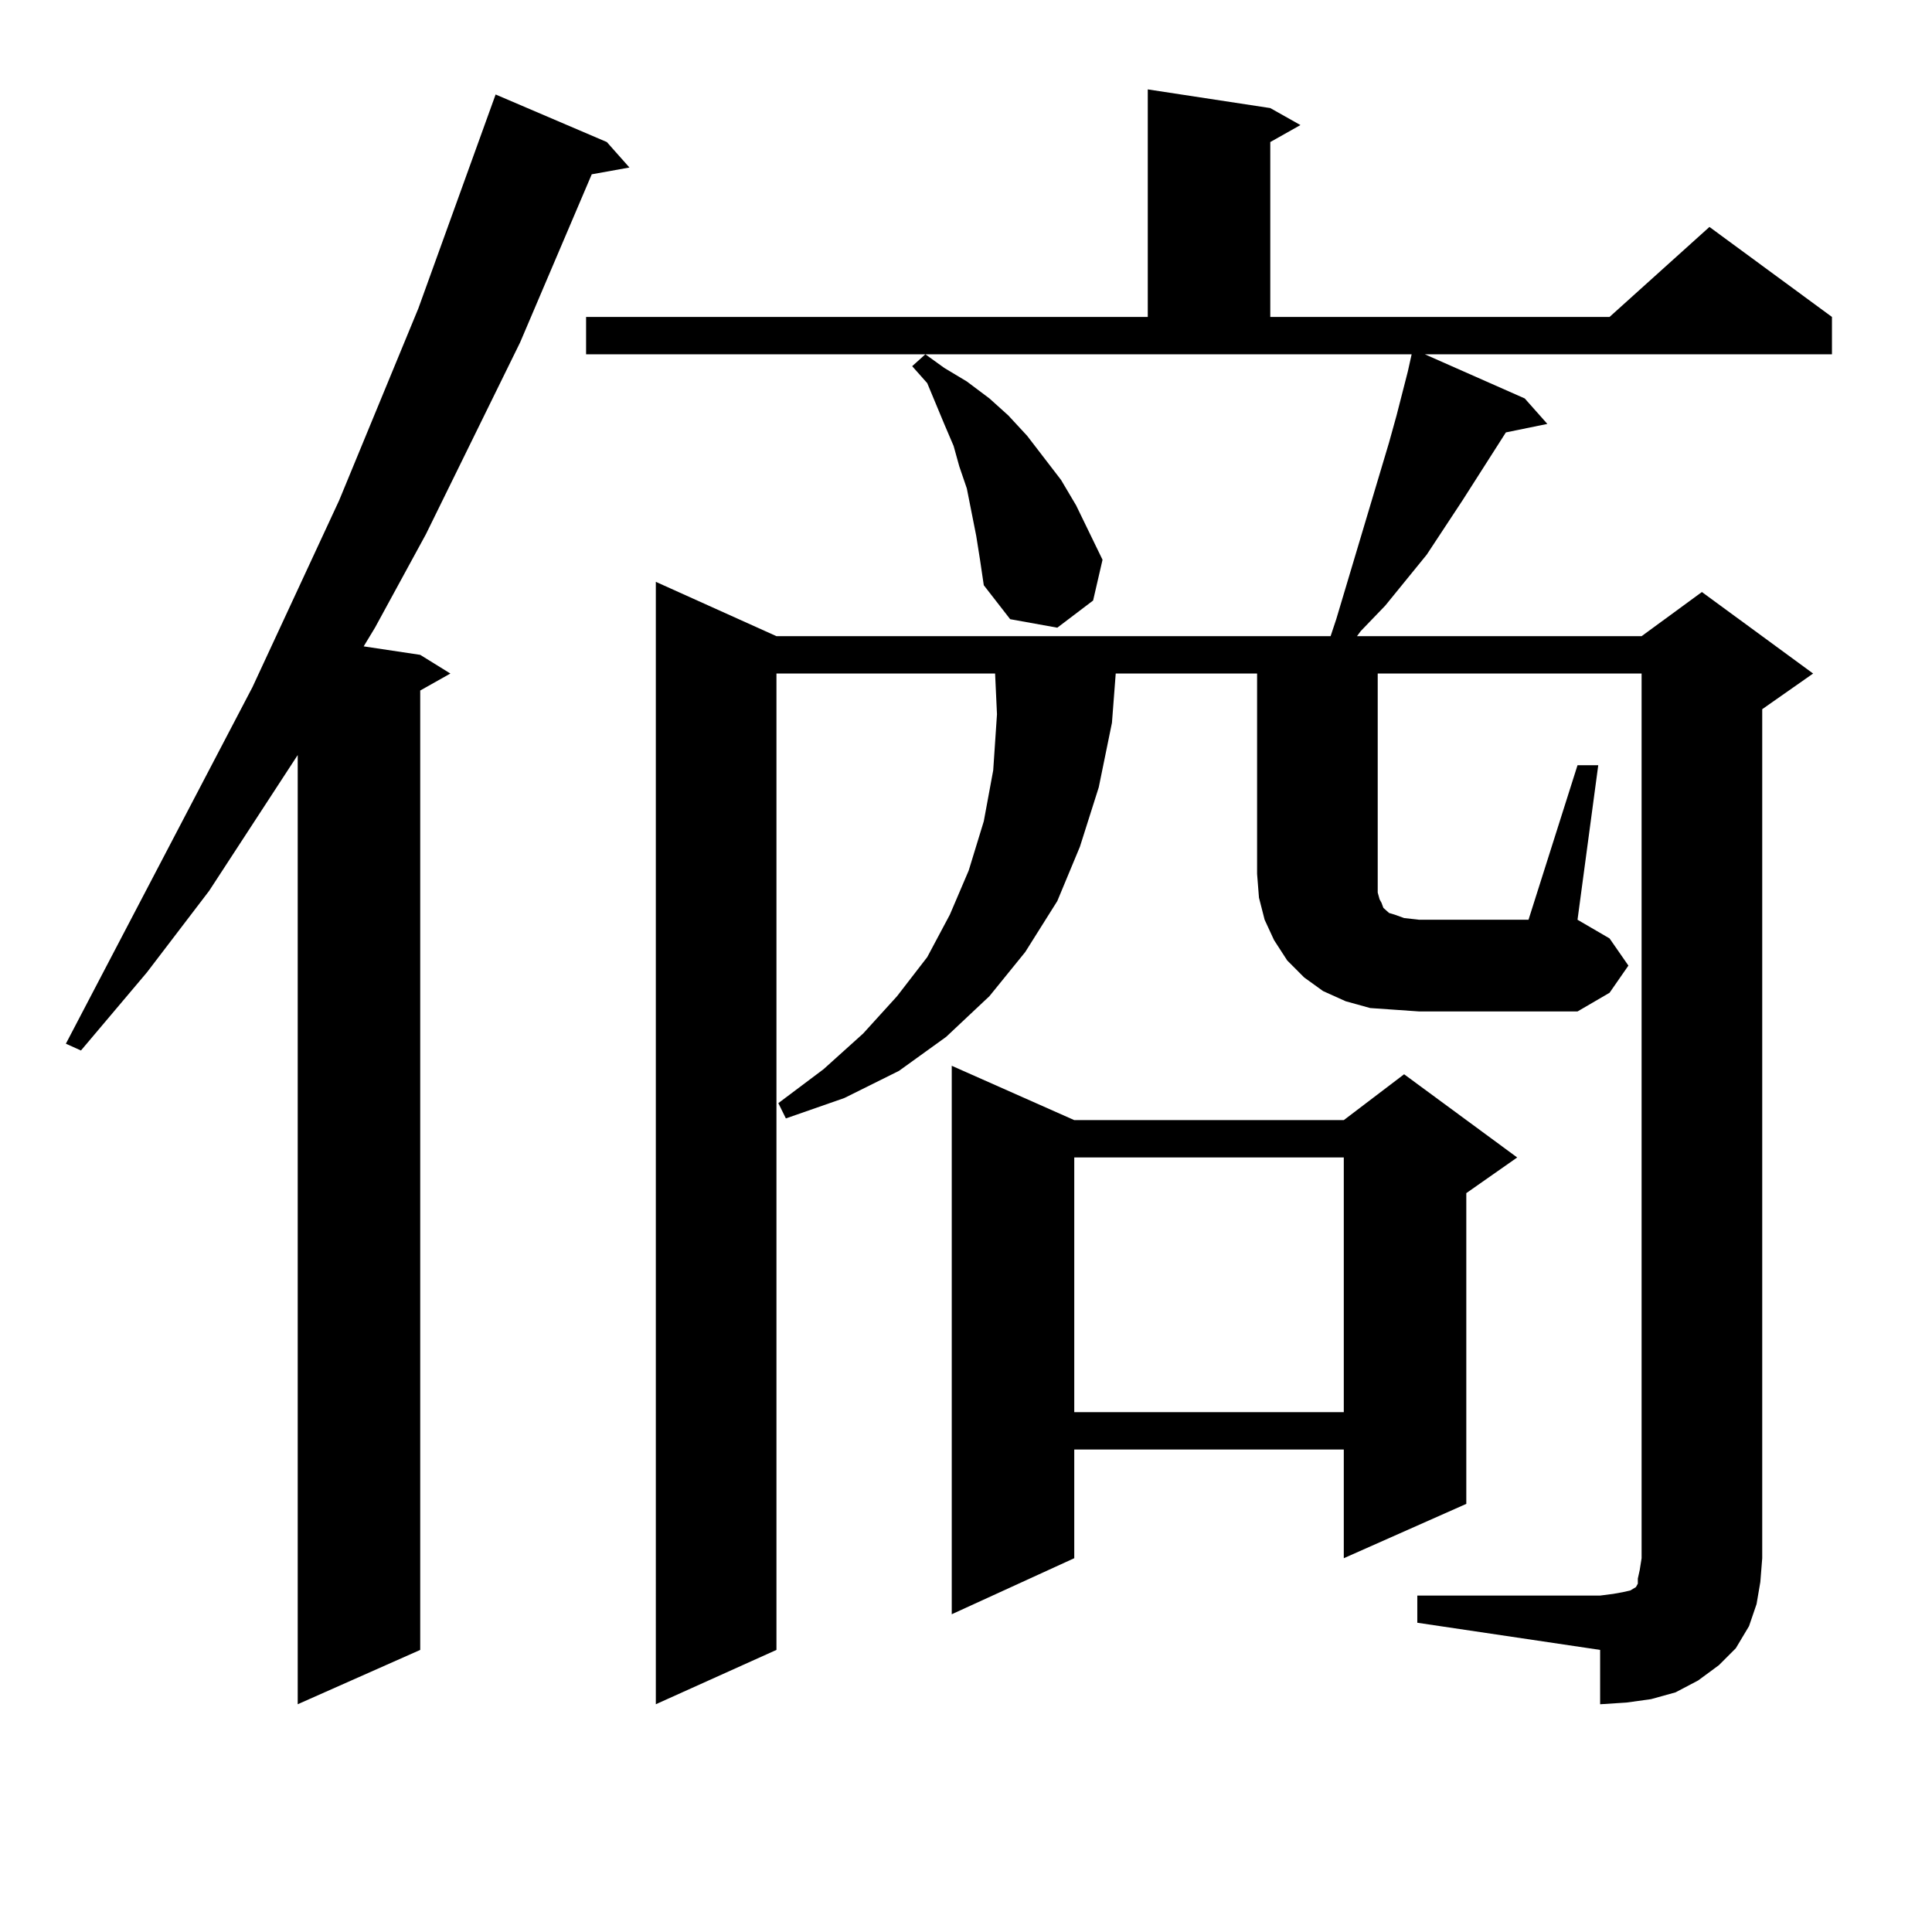 <?xml version="1.0" encoding="utf-8"?>
<!-- Generator: Adobe Illustrator 16.0.0, SVG Export Plug-In . SVG Version: 6.00 Build 0)  -->
<!DOCTYPE svg PUBLIC "-//W3C//DTD SVG 1.1//EN" "http://www.w3.org/Graphics/SVG/1.1/DTD/svg11.dtd">
<svg version="1.1" id="图层_1" xmlns="http://www.w3.org/2000/svg" xmlns:xlink="http://www.w3.org/1999/xlink" x="0px" y="0px"
	 width="1000px" height="1000px" viewBox="0 0 1000 1000" enable-background="new 0 0 1000 1000" xml:space="preserve">
<path d="M314.09,73.519l11.707,13.184l-19.512,3.516l-37.072,87.012l-48.779,99.316l-26.341,48.34l-5.854,9.668l29.268,4.395
	l15.609,9.668l-15.609,8.789v496.582l-63.413,28.125V390.804l-45.853,70.313l-32.194,42.188l-34.146,40.43l-7.805-3.516
	l96.583-184.57l44.877-96.68l40.975-99.316L256.53,48.91L314.09,73.519z M721.885,522.64l-12.683-0.879l-12.683-3.516l-11.707-5.273
	l-9.756-7.031l-8.78-8.789l-6.829-10.547l-4.878-10.547l-2.927-11.426l-0.976-12.305V348.617h-73.169l-1.951,25.488l-6.829,33.398
	l-9.756,30.762l-11.707,28.125l-16.585,26.367l-18.536,22.852l-22.438,21.094l-24.39,17.578l-28.292,14.063l-30.243,10.547
	l-3.902-7.91l23.414-17.578l20.487-18.457l17.561-19.336l15.609-20.215l11.707-21.973l9.756-22.852l7.805-25.488l4.878-26.367
	l1.951-29.004l-0.976-21.094H401.893v505.371l-62.438,28.125V301.156l62.438,28.125h286.822l2.927-8.789l27.316-91.406l3.902-14.063
	l5.854-22.852l1.951-8.789H303.358v-19.336h290.725V46.273l63.413,9.668l15.609,8.789l-15.609,8.789v90.527h175.605l51.706-46.582
	l63.413,46.582v19.336H737.494l51.706,22.852l11.707,13.184l-21.463,4.395l-22.438,35.156l-18.536,28.125l-21.463,26.367
	l-12.683,13.184l-1.951,2.637h147.313l31.219-22.852l57.56,42.188l-26.341,18.457v439.453l-0.976,12.305l-1.951,11.426
	l-3.902,11.426l-6.829,11.426l-8.78,8.789l-10.731,7.91l-11.707,6.152l-12.683,3.516l-12.683,1.758l-13.658,0.879v-28.125
	l-94.632-14.063v-14.063h94.632l6.829-0.879l4.878-0.879l3.902-0.879l2.927-1.758l0.976-1.758v-2.637l0.976-4.395l0.976-6.152
	v-457.91H713.104v103.711v6.152v3.516l0.976,3.516l0.976,1.758l0.976,2.637l0.976,0.879l1.951,1.758l2.927,0.879l4.878,1.758
	l7.805,0.879h56.584l25.365-79.98h10.731l-10.731,79.98l16.585,9.668l9.756,14.063l-9.756,14.063l-16.585,9.668h-81.949
	L721.885,522.64z M505.305,277.426l-4.878-24.609l-3.902-11.426l-2.927-10.547l-4.878-11.426l-8.78-21.094l-7.805-8.789l6.829-6.152
	l9.756,7.031l11.707,7.031l11.707,8.789l9.756,8.789l9.756,10.547l8.78,11.426l8.78,11.426l7.805,13.184l13.658,28.125
	l-4.878,21.094l-18.536,14.063l-24.39-4.395l-13.658-17.578l-1.951-13.184L505.305,277.426z M556.035,579.769h139.509l31.219-23.73
	l58.535,43.066l-26.341,18.457v160.84l-63.413,28.125v-56.25H556.035v56.25l-63.413,29.004V551.644L556.035,579.769z
	 M556.035,599.105v131.836h139.509V599.105H556.035z"/>
</svg>
